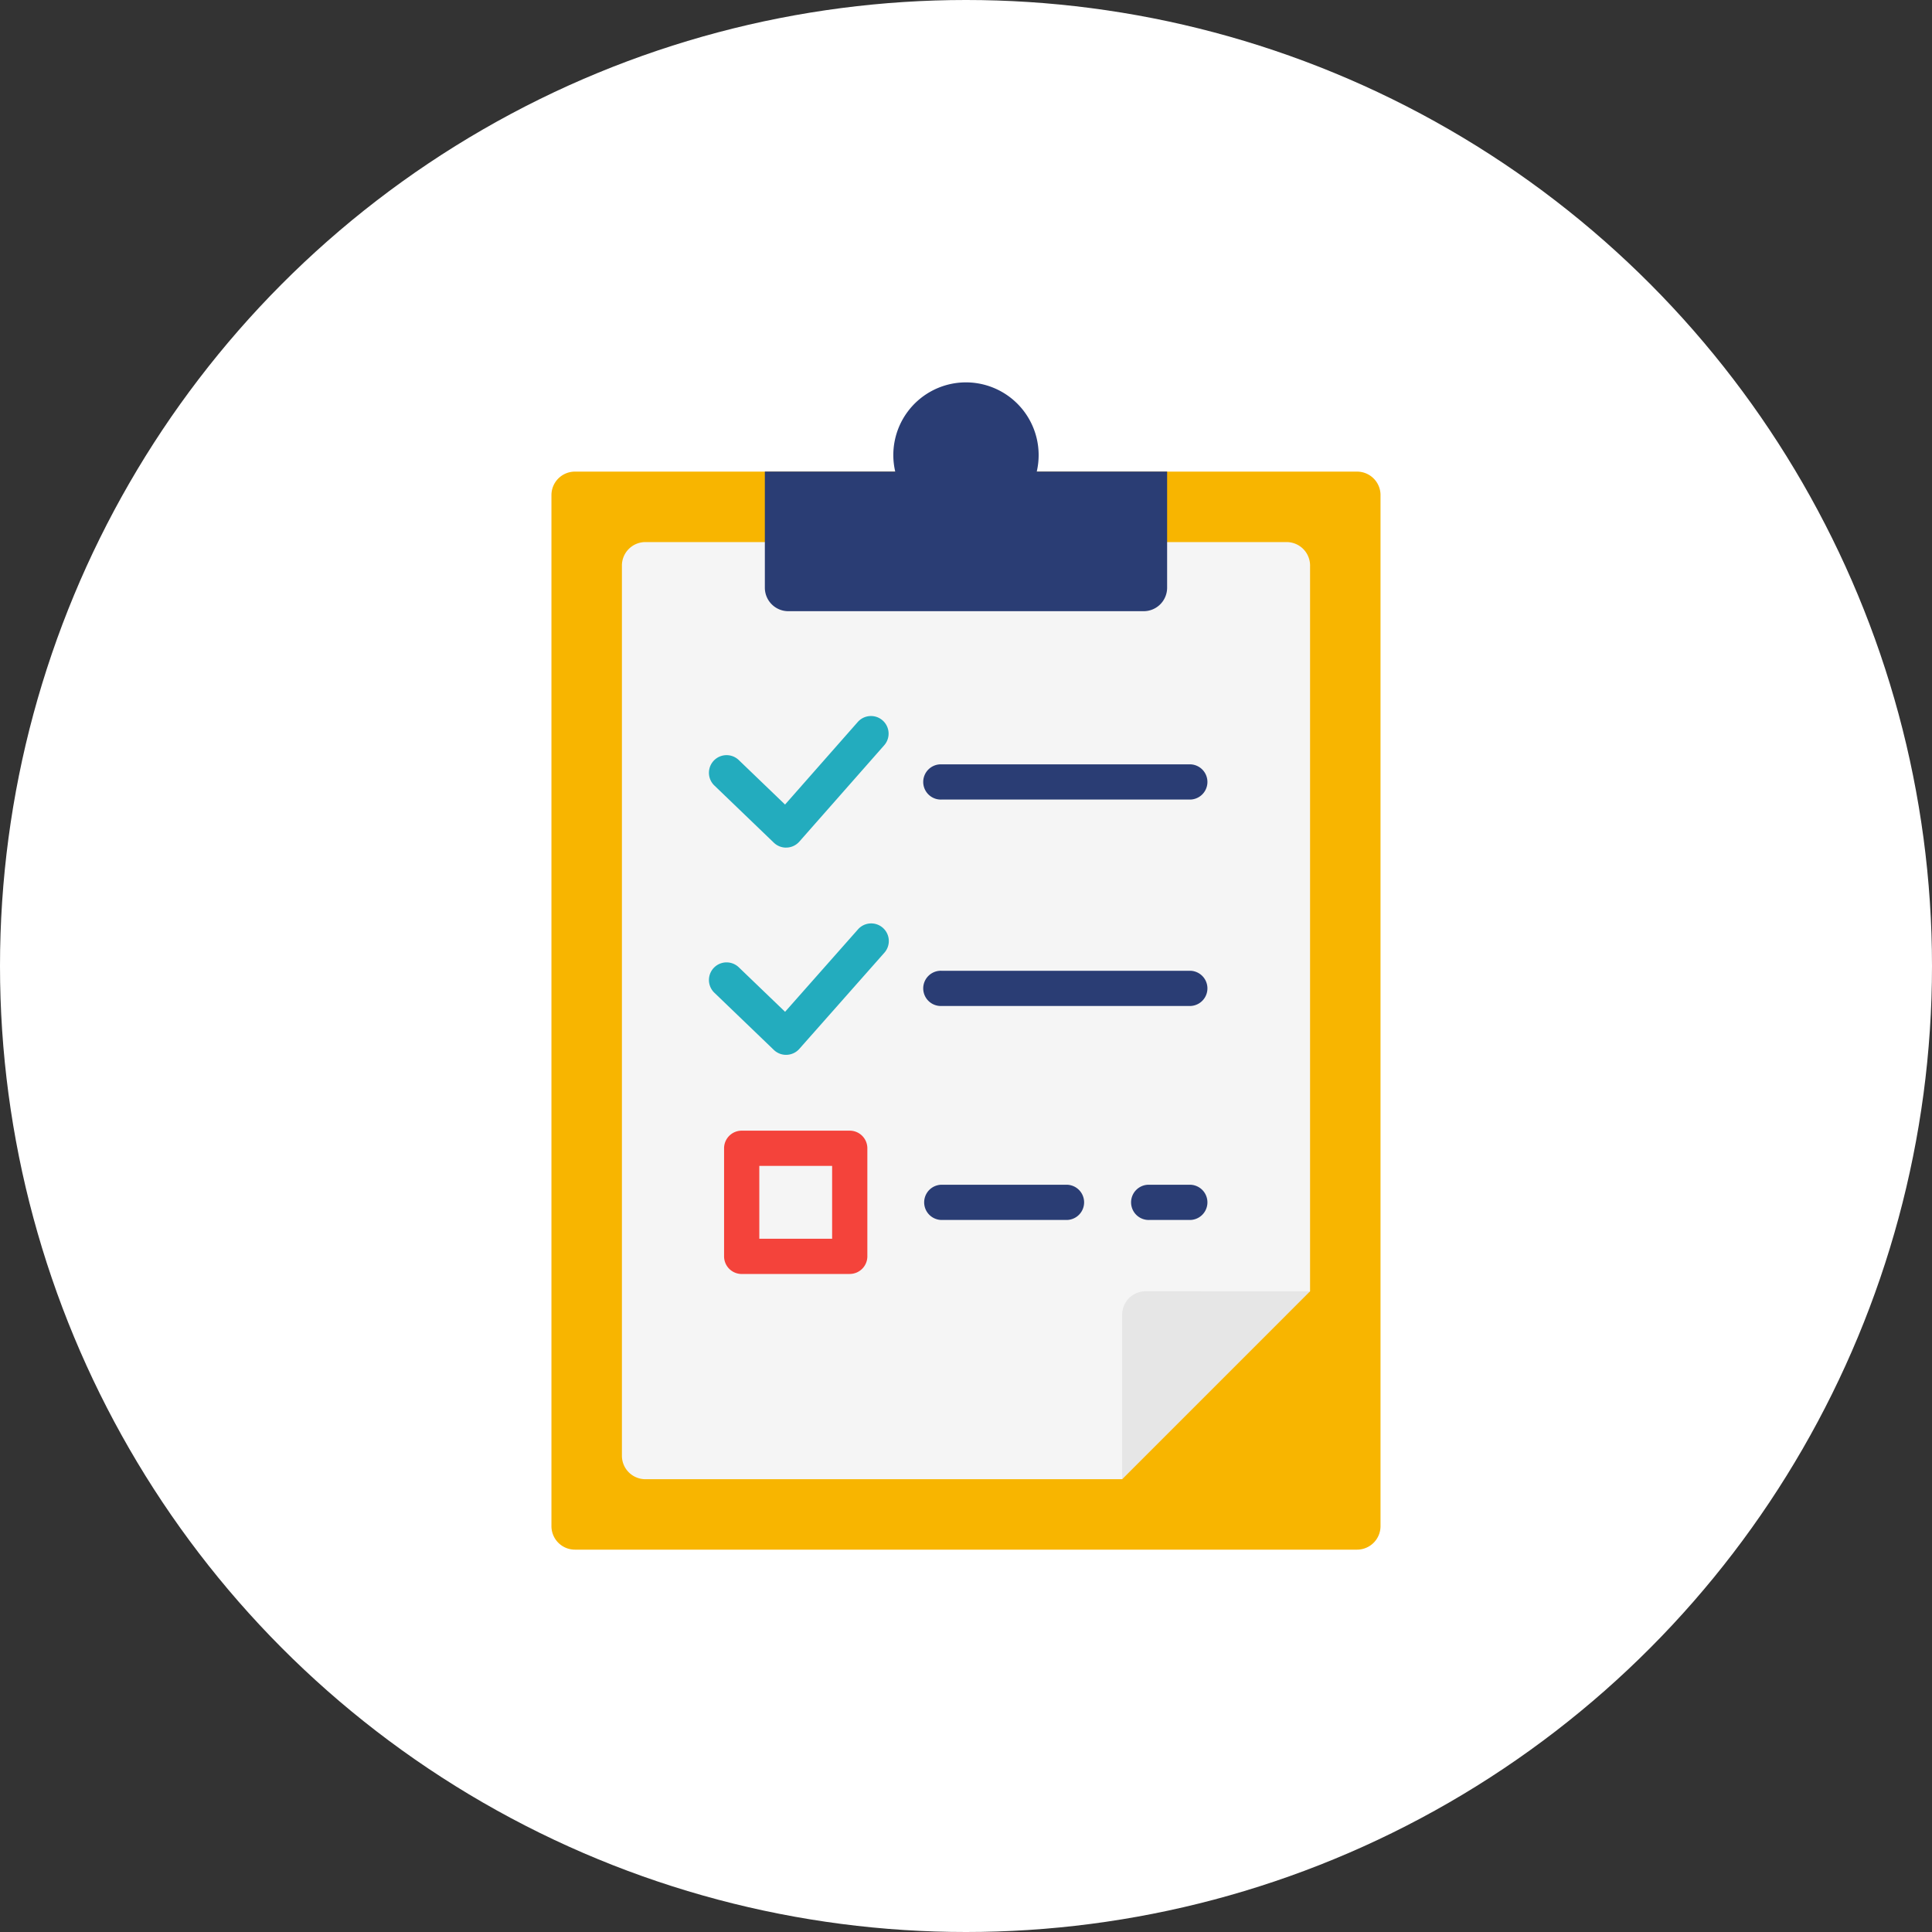 <svg xmlns="http://www.w3.org/2000/svg" width="150" height="150" viewBox="0 0 150 150"><rect x="0" y="0" width="150" height="150" fill="#333333" stroke="none"/><g transform="translate(-50 -50)"><circle cx="75" cy="75" r="75" transform="translate(50 50)" fill="#fff"/><g transform="translate(92.814 79.687)"><g transform="translate(0 0)"><path d="M64.369,40.971v80.051a1.824,1.824,0,0,1-1.824,1.823H1.824A1.824,1.824,0,0,1,0,121.022V40.971a1.824,1.824,0,0,1,1.824-1.824H62.546a1.824,1.824,0,0,1,1.824,1.824" transform="translate(0 -32.218)" fill="#f8b500"/><path d="M84.334,71.876v56.346l-10.941,4.012-3.647,10.576H32.73a1.823,1.823,0,0,1-1.824-1.823V71.876a1.823,1.823,0,0,1,1.824-1.824H82.511a1.823,1.823,0,0,1,1.824,1.824" transform="translate(-25.435 -57.652)" fill="#f5f5f5"/><path d="M264.923,398.68l-14.588,14.588V400.5a1.823,1.823,0,0,1,1.823-1.823Z" transform="translate(-206.024 -328.111)" fill="#e6e6e6"/><path d="M124.837,6.925v9.017a1.823,1.823,0,0,1-1.824,1.824H95.429a1.823,1.823,0,0,1-1.824-1.824V6.925h10.122A5.643,5.643,0,0,1,108.821.014a5.646,5.646,0,0,1,5.894,6.912Z" transform="translate(-77.036 0)" fill="#2a3d74"/><path d="M75.066,156.657a1.368,1.368,0,0,1-.948-.382l-4.62-4.442a1.368,1.368,0,0,1,1.9-1.972l3.59,3.452,5.63-6.392a1.368,1.368,0,1,1,2.053,1.808l-6.575,7.463a1.367,1.367,0,0,1-.97.462h-.056" transform="translate(-56.851 -120.535)" fill="#23acbe"/><path d="M183.98,170.274H164.651a1.368,1.368,0,1,1,0-2.735H183.98a1.368,1.368,0,0,1,0,2.735" transform="translate(-134.381 -137.883)" fill="#2a3d74"/><path d="M75.066,247.636a1.368,1.368,0,0,1-.948-.382l-4.62-4.442a1.368,1.368,0,0,1,1.9-1.972l3.593,3.454,5.64-6.377a1.368,1.368,0,1,1,2.049,1.812l-6.584,7.445a1.369,1.369,0,0,1-.969.46Z" transform="translate(-56.851 -195.425)" fill="#23acbe"/><path d="M183.98,260.8H164.651a1.368,1.368,0,1,1,0-2.735H183.98a1.368,1.368,0,0,1,0,2.735" transform="translate(-134.381 -212.382)" fill="#2a3d74"/><path d="M259.013,354.676h-3.191a1.368,1.368,0,1,1,0-2.735h3.191a1.368,1.368,0,0,1,0,2.735" transform="translate(-209.414 -289.645)" fill="#2a3d74"/><path d="M174.407,354.676h-9.756a1.368,1.368,0,0,1,0-2.735h9.756a1.368,1.368,0,0,1,0,2.735" transform="translate(-134.382 -289.645)" fill="#2a3d74"/><path d="M85.474,339.371H77.086A1.368,1.368,0,0,1,75.718,338v-8.388a1.367,1.367,0,0,1,1.368-1.368h8.388a1.367,1.367,0,0,1,1.368,1.368V338a1.368,1.368,0,0,1-1.368,1.368m-7.02-2.735h5.653v-5.653H78.453Z" transform="translate(-62.315 -270.146)" fill="#f4433b"/></g></g></g></svg>